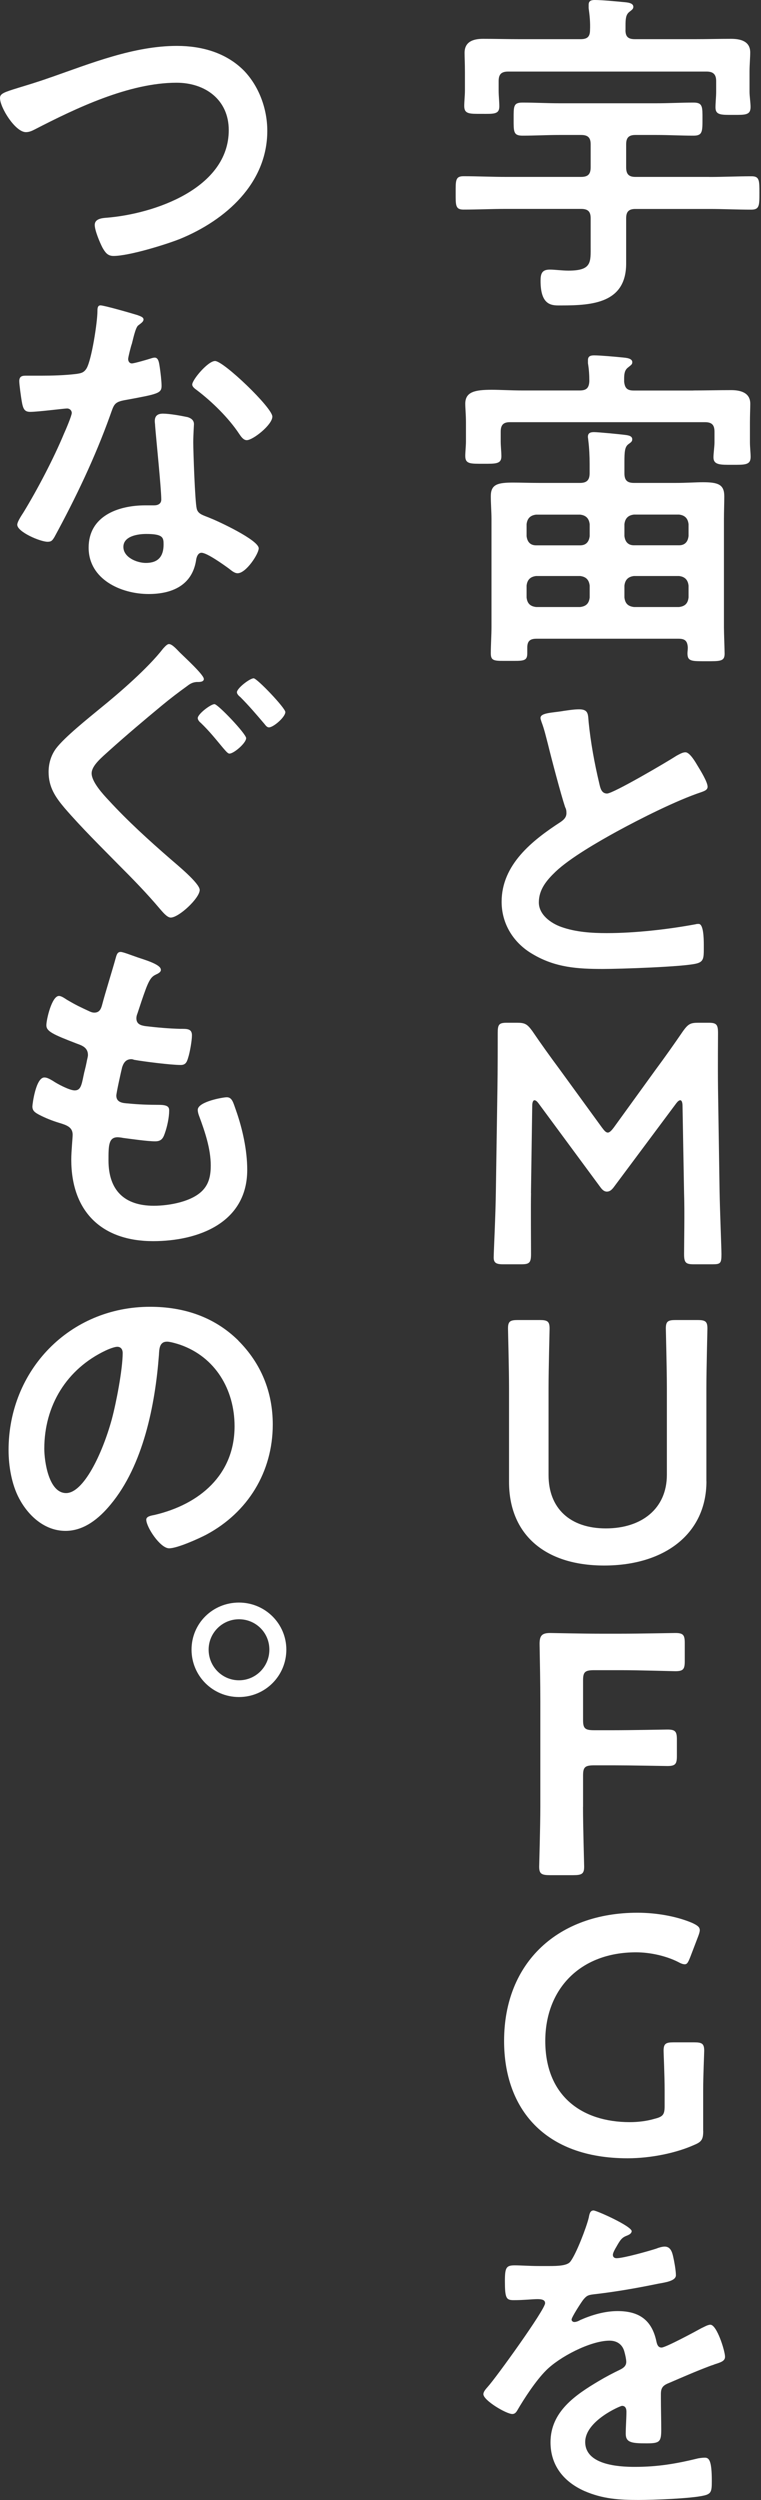 <svg width="123" height="404" viewBox="0 0 123 404" fill="none" xmlns="http://www.w3.org/2000/svg">
<rect x="0" y="0" width="123" height="404" fill="#333333" stroke="none"/>
<path d="M114.648 28.597C116.907 28.597 119.166 28.485 121.481 28.485C122.745 28.485 122.745 29.146 122.745 31.182C122.745 33.218 122.745 33.878 121.425 33.878C119.166 33.878 116.907 33.766 114.648 33.766H102.692C101.642 33.766 101.205 34.203 101.205 35.254V42.58C101.205 48.976 95.747 49.357 90.736 49.357C89.36 49.357 87.371 49.58 87.371 45.387C87.371 44.225 87.594 43.565 88.858 43.565C89.742 43.565 90.792 43.732 91.889 43.732C95.692 43.732 95.468 42.356 95.468 39.707V35.244C95.468 34.194 95.031 33.757 93.925 33.757H81.746C79.487 33.757 77.172 33.868 74.913 33.868C73.593 33.868 73.649 33.153 73.649 31.172C73.649 29.192 73.593 28.476 74.913 28.476C77.172 28.476 79.487 28.588 81.746 28.588H93.925C95.031 28.588 95.468 28.151 95.468 27.044V23.298C95.468 22.247 95.031 21.81 93.925 21.81H90.402C88.421 21.81 86.432 21.922 84.452 21.922C82.964 21.922 83.02 21.262 83.02 19.226C83.02 17.19 82.964 16.576 84.452 16.576C86.432 16.576 88.421 16.688 90.402 16.688H106.104C108.14 16.688 110.13 16.576 112.11 16.576C113.597 16.576 113.541 17.292 113.541 19.226C113.541 21.262 113.541 21.922 112.11 21.922C110.13 21.922 108.084 21.81 106.104 21.81H102.692C101.642 21.81 101.205 22.247 101.205 23.298V27.044C101.205 28.151 101.642 28.588 102.692 28.588H114.648V28.597ZM101.093 4.844C101.093 5.95 101.53 6.331 102.636 6.331H112.277C114.257 6.331 116.191 6.275 118.171 6.275C119.715 6.275 121.258 6.666 121.258 8.479C121.258 9.306 121.146 10.403 121.146 11.621V14.819C121.146 15.591 121.314 16.53 121.314 17.301C121.314 18.622 120.43 18.566 118.506 18.566C116.582 18.566 115.643 18.622 115.643 17.357C115.643 16.586 115.754 15.647 115.754 14.819V13.108C115.754 12.058 115.317 11.565 114.211 11.565H82.137C81.031 11.565 80.594 12.002 80.594 13.108V14.652C80.594 15.479 80.705 16.418 80.705 17.19C80.705 18.51 79.766 18.398 77.842 18.398C75.917 18.398 75.034 18.454 75.034 17.134C75.034 16.418 75.146 15.424 75.146 14.652V11.621C75.146 10.357 75.09 9.25 75.09 8.534C75.09 6.712 76.522 6.275 78.065 6.275C80.045 6.275 82.09 6.331 84.07 6.331H93.823C94.929 6.331 95.366 5.941 95.366 4.844C95.422 3.682 95.31 2.473 95.143 1.32V0.772C95.143 0.112 95.58 0 96.138 0C97.244 0 99.606 0.223 100.768 0.335C101.372 0.39 102.367 0.446 102.367 1.106C102.367 1.497 102.032 1.655 101.707 1.934C101.158 2.371 101.102 3.04 101.102 4.137V4.853L101.093 4.844Z" fill="white"/>
<path d="M112.063 63.097C114.099 63.097 116.144 63.041 118.18 63.041C119.668 63.041 121.267 63.432 121.267 65.245C121.267 65.849 121.211 67.169 121.211 68.22V71.474C121.211 72.189 121.323 73.184 121.323 73.844C121.323 75.165 120.384 75.109 118.348 75.109C116.47 75.109 115.317 75.165 115.317 73.9C115.317 73.24 115.484 72.189 115.484 71.474V69.763C115.484 68.657 115.047 68.22 113.941 68.22H82.415C81.365 68.22 80.928 68.657 80.928 69.763V71.362C80.928 72.078 81.039 73.017 81.039 73.733C81.039 74.997 80.1 74.941 78.12 74.941C76.028 74.941 75.201 74.997 75.201 73.677C75.201 73.073 75.312 72.022 75.312 71.362V68.22C75.312 67.011 75.201 65.961 75.201 65.245C75.201 63.32 76.744 62.986 79.496 62.986C80.872 62.986 82.527 63.097 84.451 63.097H93.711C94.817 63.097 95.198 62.66 95.254 61.61C95.254 60.615 95.198 59.685 95.031 58.691V58.198C95.031 57.538 95.468 57.426 96.026 57.426C97.076 57.426 99.447 57.649 100.6 57.761C101.148 57.817 102.199 57.872 102.199 58.532C102.199 58.923 101.92 59.025 101.539 59.36C100.935 59.797 100.879 60.466 100.879 61.238V61.675C100.99 62.725 101.372 63.106 102.422 63.106H112.063V63.097ZM109.692 103.213H86.71C85.66 103.213 85.223 103.604 85.223 104.645V105.584C85.223 106.904 84.507 106.792 82.248 106.792C79.989 106.792 79.329 106.904 79.329 105.584C79.329 104.152 79.44 102.72 79.44 101.289V83.876C79.44 82.667 79.329 81.449 79.329 80.185C79.329 78.26 80.435 77.981 82.964 77.981C84.07 77.981 85.502 78.037 87.203 78.037H93.757C94.808 78.037 95.301 77.6 95.301 76.494V75.007C95.301 73.742 95.245 72.413 95.078 71.093C95.078 70.925 95.022 70.758 95.022 70.6C95.022 69.94 95.459 69.828 96.016 69.828C96.677 69.828 100.154 70.163 100.925 70.265C101.362 70.321 102.19 70.377 102.19 70.981C102.19 71.371 101.967 71.474 101.53 71.808C100.981 72.245 100.925 73.017 100.925 74.672V76.494C100.925 77.6 101.362 78.037 102.469 78.037H109.246C111.012 78.037 112.444 77.926 113.597 77.926C116.023 77.926 117.065 78.26 117.065 80.185C117.065 81.393 117.009 82.667 117.009 83.876V101.344C117.009 102.228 117.12 105.091 117.12 105.64C117.12 106.904 116.349 106.848 114.145 106.848C111.83 106.848 111.115 106.904 111.115 105.584C111.115 105.305 111.17 104.979 111.17 104.645C111.115 103.594 110.733 103.213 109.683 103.213H109.692ZM95.31 84.703C95.198 83.764 94.706 83.271 93.767 83.16H86.655C85.716 83.271 85.223 83.764 85.111 84.703V86.637C85.223 87.576 85.716 88.124 86.655 88.124H93.767C94.706 88.124 95.198 87.576 95.31 86.637V84.703ZM86.655 93.079C85.716 93.191 85.223 93.684 85.111 94.623V96.547C85.223 97.542 85.716 97.979 86.655 98.091H93.767C94.706 97.979 95.198 97.542 95.31 96.547V94.623C95.198 93.684 94.706 93.191 93.767 93.079H86.655ZM109.748 88.115C110.687 88.115 111.18 87.567 111.291 86.627V84.694C111.18 83.755 110.687 83.262 109.748 83.15H102.469C101.53 83.262 101.037 83.755 100.925 84.694V86.627C101.037 87.567 101.53 88.115 102.469 88.115H109.748ZM100.925 96.547C101.037 97.542 101.53 97.979 102.469 98.091H109.748C110.687 97.979 111.18 97.542 111.291 96.547V94.623C111.18 93.684 110.687 93.191 109.748 93.079H102.469C101.53 93.191 101.037 93.684 100.925 94.623V96.547Z" fill="white"/>
<path d="M90.95 114.9C91.778 114.788 92.716 114.621 93.6 114.621C95.143 114.621 95.031 115.448 95.143 116.713C95.478 120.022 96.082 123.323 96.853 126.576C97.021 127.292 97.188 128.231 98.118 128.231C99.113 128.231 107.926 123.053 109.358 122.114C109.795 121.891 110.297 121.565 110.789 121.565C111.505 121.565 112.444 123.22 112.77 123.769C113.207 124.485 114.369 126.363 114.369 127.134C114.369 127.683 113.764 127.85 113.318 128.017C109.348 129.338 103.454 132.313 99.708 134.358C96.788 135.957 92.103 138.653 89.788 140.866C88.356 142.242 87.092 143.729 87.092 145.821C87.092 147.801 89.016 149.186 90.727 149.791C93.042 150.618 95.636 150.785 98.053 150.785C102.683 150.785 107.973 150.181 112.435 149.354C112.602 149.298 112.77 149.298 112.928 149.298C113.699 149.298 113.755 151.557 113.755 152.719V153.379C113.755 154.811 113.699 155.415 112.593 155.694C110.501 156.243 100.08 156.577 97.439 156.577C93.358 156.577 89.779 156.354 86.144 154.207C83.057 152.44 81.077 149.354 81.077 145.719C81.077 139.713 86.032 135.799 90.615 132.824C91.164 132.443 91.554 132.052 91.554 131.392C91.554 130.955 91.499 130.732 91.331 130.397C90.671 128.417 89.128 122.57 88.579 120.31C88.245 119.046 87.975 117.828 87.529 116.675C87.473 116.452 87.362 116.238 87.362 116.015C87.362 115.188 89.184 115.188 90.941 114.909L90.95 114.9Z" fill="white"/>
<path d="M85.829 192.779C85.782 194.703 85.829 201.378 85.829 202.643C85.829 204.019 85.578 204.298 84.304 204.298H81.264C80.148 204.298 79.795 204.019 79.795 203.191C79.795 202.42 80.102 196.414 80.148 192.444L80.399 175.961C80.446 173.209 80.446 168.021 80.446 166.924C80.446 165.548 80.65 165.269 81.915 165.269H83.588C84.852 165.269 85.215 165.493 86.024 166.59C87.446 168.681 88.915 170.727 90.384 172.707L97.282 182.19C97.691 182.738 97.942 183.017 98.249 183.017C98.5 183.017 98.807 182.738 99.216 182.19L105.956 172.874C107.425 170.894 108.95 168.737 110.419 166.59C111.227 165.483 111.581 165.269 112.854 165.269H114.528C115.792 165.269 116.053 165.548 116.053 166.924C116.053 167.752 116.006 172.047 116.053 175.961L116.304 192.444C116.35 195.363 116.61 201.815 116.61 202.643C116.61 204.13 116.462 204.298 115.188 204.298H112.092C110.828 204.298 110.567 204.019 110.567 202.643C110.567 201.044 110.67 195.81 110.567 192.835L110.316 178.675C110.316 178.127 110.168 177.792 109.963 177.792C109.759 177.792 109.554 177.96 109.303 178.285L99.16 191.896C98.853 192.277 98.556 192.556 98.091 192.556C97.626 192.556 97.329 192.221 97.078 191.896L87.037 178.285C86.786 177.95 86.582 177.792 86.377 177.792C86.172 177.792 86.024 178.127 86.024 178.675L85.819 192.788L85.829 192.779Z" fill="white"/>
<path d="M114.182 239.366C114.182 247.854 107.405 252.977 97.653 252.977C87.9 252.977 82.275 247.798 82.275 239.478V224.324C82.275 221.126 82.108 215.064 82.108 214.683C82.108 213.521 82.443 213.307 83.707 213.307H87.231C88.495 213.307 88.83 213.53 88.83 214.683C88.83 215.073 88.662 221.135 88.662 224.324V238.381C88.662 243.726 92.13 246.98 97.922 246.98C103.714 246.98 107.786 243.782 107.786 238.325V224.324C107.786 221.126 107.619 215.064 107.619 214.683C107.619 213.521 107.953 213.307 109.218 213.307H112.741C114.006 213.307 114.34 213.53 114.34 214.683C114.34 215.073 114.173 221.135 114.173 224.324V239.366H114.182Z" fill="white"/>
<path d="M94.231 291.995C94.231 295.193 94.417 301.255 94.417 301.636C94.417 302.789 94.055 303.012 92.66 303.012H88.904C87.51 303.012 87.147 302.789 87.147 301.636C87.147 301.245 87.333 295.184 87.333 291.995V274.852C87.333 272.155 87.268 268.567 87.212 265.648C87.212 264.328 87.575 263.881 88.913 263.881C89.341 263.881 94.129 263.993 96.974 263.993H100.367C103.277 263.993 108.734 263.881 109.162 263.881C110.436 263.881 110.677 264.216 110.677 265.48V268.455C110.677 269.72 110.436 270.054 109.162 270.054C108.734 270.054 103.277 269.887 100.367 269.887H96.063C94.547 269.887 94.24 270.166 94.24 271.542V277.938C94.24 279.314 94.547 279.593 96.063 279.593H99.093C101.948 279.593 107.461 279.481 107.888 279.481C109.162 279.481 109.404 279.816 109.404 281.08V283.777C109.404 285.041 109.162 285.376 107.888 285.376C107.461 285.376 101.948 285.264 99.093 285.264H96.063C94.547 285.264 94.24 285.543 94.24 286.919V291.986L94.231 291.995Z" fill="white"/>
<path d="M113.662 344.355C113.662 345.731 113.383 346.121 112.174 346.614C109.367 347.878 105.285 348.762 101.427 348.762C87.984 348.762 81.476 340.72 81.476 329.805C81.476 317.022 90.29 309.083 103.026 309.083C106.336 309.083 109.581 309.743 111.896 310.737C112.723 311.128 113.104 311.398 113.104 311.9C113.104 312.178 112.993 312.504 112.825 312.95L111.561 316.26C111.226 317.087 111.068 317.413 110.678 317.413C110.399 317.413 110.073 317.301 109.571 317.022C107.693 316.083 105.165 315.479 102.794 315.479C93.757 315.479 88.133 321.429 88.133 329.805C88.133 338.674 94.027 342.923 101.799 342.923C103.119 342.923 104.551 342.756 105.825 342.375C107.145 342.04 107.424 341.715 107.424 340.339V337.801C107.424 335.374 107.256 331.795 107.256 331.404C107.256 330.252 107.591 330.028 108.855 330.028H112.221C113.485 330.028 113.82 330.252 113.82 331.404C113.82 331.795 113.653 335.374 113.653 337.801V344.355H113.662Z" fill="white"/>
<path d="M102.088 360.559C102.088 360.894 101.697 361.108 101.428 361.219C100.544 361.554 100.321 361.824 99.606 363.097C99.438 363.376 99.057 364.036 99.057 364.362C99.057 364.752 99.336 364.91 99.661 364.91C100.768 364.91 104.895 363.748 106.057 363.367C106.448 363.2 107.052 363.032 107.433 363.032C108.372 363.032 108.642 363.915 108.809 364.687C108.977 365.403 109.246 366.89 109.246 367.662C109.246 368.601 107.48 368.824 106.327 369.038C102.859 369.754 99.382 370.358 95.915 370.749C95.031 370.86 94.808 370.972 94.26 371.632C93.925 372.069 92.382 374.439 92.382 374.83C92.382 375.053 92.605 375.22 92.819 375.22C93.153 375.22 93.535 375.053 93.814 374.886C95.692 374.058 97.783 373.454 99.819 373.454C103.343 373.454 105.388 374.941 106.104 378.409C106.216 378.902 106.383 379.348 106.931 379.348C107.591 379.348 112.5 376.699 113.383 376.206C113.774 376.038 114.378 375.657 114.815 375.657C115.866 375.657 117.186 379.897 117.186 380.836C117.186 381.496 116.581 381.719 115.531 382.044C115.308 382.156 115.038 382.212 114.759 382.323C112.556 383.151 110.408 384.09 108.252 385.019C107.257 385.41 106.82 385.735 106.82 386.841V387.557C106.82 389.268 106.876 390.923 106.876 392.624C106.876 394.604 106.597 394.827 104.505 394.827C102.134 394.827 101.139 394.716 101.139 393.284C101.139 392.076 101.251 390.858 101.251 389.705C101.251 389.212 101.084 388.766 100.535 388.766C100.256 388.766 94.585 391.192 94.585 394.604C94.585 398.295 99.931 398.63 102.58 398.63C106.271 398.63 109.246 398.137 112.835 397.254C113.17 397.198 113.551 397.142 113.941 397.142C114.657 397.142 115.048 397.747 115.048 400.889C115.048 402.544 114.992 402.981 113.783 403.26C111.691 403.752 105.574 403.975 103.203 403.975C100.061 403.975 97.421 403.808 94.492 402.544C91.127 401.056 88.979 398.407 88.979 394.66C88.979 389.705 93.005 386.999 96.807 384.74C97.913 384.08 99.066 383.476 100.228 382.918C100.777 382.639 101.223 382.314 101.223 381.654C101.223 381.263 101.056 380.501 100.944 380.11C100.665 378.902 99.782 378.233 98.518 378.233C95.431 378.233 90.364 380.882 88.217 383.085C86.618 384.685 84.74 387.548 83.587 389.537C83.42 389.816 83.197 390.086 82.815 390.086C81.821 390.086 78.13 387.883 78.13 386.888C78.13 386.451 78.567 386.005 78.846 385.679C80.11 384.303 88.105 373.222 88.105 372.18C88.105 371.688 87.668 371.52 86.897 371.52C86.013 371.52 84.749 371.688 83.038 371.688C81.83 371.688 81.607 371.409 81.607 368.601C81.607 366.398 81.83 366.063 83.206 366.063C84.145 366.063 85.577 366.175 87.176 366.175H88.775C90.206 366.175 91.694 366.119 92.187 365.459C93.126 364.25 94.78 359.946 95.162 358.347C95.273 357.742 95.385 357.194 95.933 357.194C96.426 357.194 102.106 359.732 102.106 360.559H102.088Z" fill="white"/>
<path d="M8.256 12.485C14.708 10.226 21.652 7.418 28.597 7.418C32.623 7.418 36.583 8.524 39.456 11.444C41.882 13.982 43.202 17.617 43.202 21.14C43.202 29.628 36.481 35.578 29.09 38.609C26.719 39.548 20.825 41.361 18.343 41.361C17.404 41.361 17.023 40.812 16.576 40.041C16.139 39.213 15.312 37.233 15.312 36.35C15.312 35.355 16.474 35.243 17.19 35.188C24.906 34.583 36.974 30.446 36.974 21.029C36.974 16.12 33.171 13.368 28.541 13.368C20.881 13.368 12.337 17.449 5.615 20.917C5.178 21.14 4.732 21.354 4.184 21.354C2.473 21.354 0 17.384 0 15.841C0 15.125 0.66 14.902 2.975 14.186C4.239 13.796 5.95 13.303 8.265 12.475L8.256 12.485Z" fill="white"/>
<path d="M22.312 50.955C22.591 51.066 23.196 51.234 23.196 51.615C23.196 51.996 22.805 52.219 22.312 52.609C21.875 52.991 21.485 54.924 21.318 55.529C21.15 55.966 20.713 57.732 20.713 58.011C20.713 58.401 20.936 58.727 21.318 58.727C21.699 58.727 23.958 58.067 24.46 57.899C24.627 57.844 24.85 57.788 25.009 57.788C25.669 57.788 25.724 58.783 25.836 59.443C25.948 60.214 26.115 61.59 26.115 62.362C26.115 63.571 25.455 63.682 20.379 64.621C18.398 64.956 18.445 65.337 17.785 67.159C15.358 73.936 12.216 80.5 8.804 86.775C8.469 87.324 8.311 87.547 7.698 87.547C6.489 87.547 2.789 85.948 2.789 84.795C2.789 84.302 3.505 83.252 3.784 82.815C6.043 79.124 8.693 74.048 10.338 70.088C10.617 69.483 11.602 67.168 11.602 66.722C11.602 66.387 11.323 66.006 10.831 66.006C10.394 66.006 6.145 66.555 4.881 66.555C3.942 66.555 3.719 66.062 3.505 64.788C3.393 64.128 3.114 62.139 3.114 61.59C3.114 60.874 3.505 60.707 4.109 60.707H6.647C8.525 60.707 10.45 60.651 12.328 60.428C13.043 60.317 13.536 60.261 13.982 59.545C14.81 58.169 15.749 52.052 15.749 50.285C15.749 49.895 15.749 49.346 16.242 49.346C16.846 49.346 21.42 50.666 22.303 50.945L22.312 50.955ZM30.243 67.382C30.847 67.549 31.349 67.875 31.349 68.544C31.349 68.656 31.237 70.311 31.237 71.463C31.237 73.063 31.516 81.002 31.786 82.155C31.953 82.982 32.669 83.205 33.496 83.531C33.664 83.587 33.887 83.698 34.045 83.754C35.309 84.247 41.817 87.277 41.817 88.607C41.817 89.49 39.781 92.632 38.405 92.632C37.857 92.632 37.355 92.14 36.974 91.861C36.146 91.257 33.45 89.323 32.567 89.323C31.962 89.323 31.739 90.094 31.684 90.587C31.023 94.613 27.77 95.989 24.023 95.989C19.561 95.989 14.326 93.618 14.326 88.495C14.326 83.373 19.124 81.662 23.474 81.662H24.906C25.566 81.662 26.068 81.383 26.068 80.723C26.068 78.957 25.241 70.971 25.074 68.823C25.074 68.544 25.018 68.331 25.018 68.052C25.018 67.168 25.511 66.843 26.338 66.843C27.389 66.843 29.257 67.178 30.252 67.391L30.243 67.382ZM19.942 88.374C19.942 90.085 22.145 90.968 23.577 90.968C25.557 90.968 26.44 89.918 26.44 87.993C26.44 86.887 26.384 86.283 23.633 86.283C22.312 86.283 19.942 86.617 19.942 88.374ZM44.02 67.326C44.02 68.647 40.878 71.129 39.883 71.129C39.335 71.129 38.944 70.525 38.675 70.134C36.964 67.54 34.268 64.9 31.786 63.022C31.563 62.855 31.07 62.529 31.07 62.139C31.07 61.367 33.608 58.336 34.761 58.336C36.137 58.336 44.02 65.885 44.02 67.317V67.326Z" fill="white"/>
<path d="M32.947 109.711C32.947 110.259 32.12 110.204 31.785 110.204C31.125 110.259 30.735 110.482 30.242 110.864C28.866 111.858 27.49 112.9 26.161 114.006C23.297 116.377 20.424 118.803 17.672 121.276C16.464 122.382 14.809 123.703 14.809 124.967C14.809 126.343 16.631 128.332 17.561 129.318C20.648 132.683 24.115 135.826 27.537 138.801C28.476 139.628 32.278 142.715 32.278 143.812C32.278 145.132 28.912 148.274 27.592 148.274C26.988 148.274 26.216 147.279 25.826 146.842C23.734 144.36 21.475 142.045 19.16 139.73C16.241 136.755 13.21 133.78 10.449 130.582C8.961 128.816 7.855 127.217 7.855 124.744C7.855 123.368 8.246 122.048 9.064 120.941C10.44 119.119 14.242 116.088 16.176 114.489C19.318 111.951 23.948 107.935 26.374 104.793C26.598 104.57 26.979 104.077 27.313 104.077C27.862 104.077 28.689 105.072 29.08 105.453C29.74 106.113 32.938 109.032 32.938 109.692L32.947 109.711ZM39.78 119.296C39.78 120.067 37.8 121.778 37.084 121.778C36.805 121.778 36.48 121.341 36.034 120.839C34.881 119.463 33.886 118.19 32.455 116.814C32.231 116.646 31.962 116.321 31.962 116.042C31.962 115.382 34.054 113.783 34.667 113.783C35.216 113.783 39.79 118.58 39.79 119.296H39.78ZM46.121 115.056C46.121 115.884 44.187 117.539 43.471 117.539C43.137 117.539 42.923 117.204 42.7 116.934C41.435 115.447 40.217 114.015 38.841 112.639C38.618 112.472 38.293 112.147 38.293 111.868C38.293 111.208 40.385 109.609 40.998 109.609C41.547 109.609 46.121 114.406 46.121 115.066V115.056Z" fill="white"/>
<path d="M26.004 156.726C26.004 157.005 25.781 157.163 25.511 157.33C24.74 157.711 24.349 157.767 23.587 159.756C23.094 161.077 22.648 162.452 22.211 163.782C22.099 164.061 22.044 164.275 22.044 164.554C22.044 165.493 22.759 165.706 23.531 165.818C25.409 166.041 27.278 166.208 29.156 166.255C30.206 166.255 31.024 166.199 31.024 167.305C31.024 168.133 30.69 170.057 30.42 170.885C30.197 171.656 29.983 172.093 29.211 172.093C27.612 172.093 23.317 171.545 21.718 171.266C21.551 171.21 21.384 171.154 21.226 171.154C20.342 171.154 19.961 171.759 19.738 172.474C19.571 173.135 18.799 176.612 18.799 177.049C18.799 178.211 19.961 178.257 20.733 178.313C22.388 178.48 24.042 178.536 25.688 178.536C27.175 178.536 27.343 178.926 27.343 179.475C27.343 180.581 27.008 182.125 26.627 183.166C26.348 183.993 26.023 184.43 25.084 184.43C23.819 184.43 21.226 184.049 19.905 183.882C19.682 183.826 19.189 183.77 19.022 183.77C17.535 183.77 17.535 185.146 17.535 187.517C17.535 192.314 20.073 194.843 24.86 194.843C27.343 194.843 31.145 194.183 32.856 192.249C33.851 191.142 34.064 189.767 34.064 188.335C34.064 185.639 33.125 182.878 32.186 180.34C32.075 180.061 31.963 179.679 31.963 179.345C31.963 178.025 36.045 177.309 36.649 177.309C37.532 177.309 37.699 178.192 38.136 179.401C39.187 182.376 39.959 185.853 39.959 189.041C39.959 197.585 32.075 200.56 24.749 200.56C16.428 200.56 11.52 195.763 11.52 187.387C11.52 186.011 11.743 183.919 11.743 183.361C11.743 182.152 10.804 181.818 9.539 181.437C8.433 181.102 7.336 180.665 6.285 180.116C5.681 179.782 5.235 179.512 5.235 178.796C5.235 178.462 5.783 174.111 7.169 174.111C7.661 174.111 8.163 174.445 8.545 174.659C9.26 175.152 11.241 176.202 12.068 176.202C13.007 176.202 13.174 175.431 13.5 173.832C13.611 173.228 13.835 172.512 13.992 171.684C14.048 171.294 14.216 170.801 14.216 170.476C14.216 169.267 13.221 168.932 12.449 168.653C8.591 167.166 7.494 166.673 7.494 165.678C7.494 164.739 8.377 160.937 9.53 160.937C9.921 160.937 10.469 161.328 10.794 161.541C12.393 162.48 12.886 162.694 14.541 163.466C14.82 163.577 14.978 163.633 15.257 163.633C16.14 163.633 16.363 162.917 16.521 162.313C17.014 160.435 18.232 156.53 18.669 154.931C18.836 154.327 18.948 153.825 19.496 153.825C19.887 153.825 21.263 154.374 22.248 154.708C23.187 155.043 25.995 155.815 25.995 156.688L26.004 156.726Z" fill="white"/>
<path d="M38.517 216.634C42.208 220.325 44.086 224.955 44.086 230.189C44.086 237.85 40.06 244.404 33.339 247.992C32.074 248.652 28.653 250.196 27.333 250.196C25.901 250.196 23.642 246.774 23.642 245.566C23.642 245.017 24.47 244.906 25.018 244.794C32.242 243.084 37.913 238.342 37.913 230.468C37.913 224.574 34.826 219.284 29.099 217.294C28.607 217.127 27.5 216.801 27.008 216.801C25.743 216.801 25.743 218.01 25.687 218.949C25.083 227 23.149 236.808 17.859 243.139C16.037 245.343 13.62 247.379 10.589 247.379C7.224 247.379 4.584 244.952 3.096 242.145C1.887 239.886 1.385 236.911 1.385 234.317C1.385 221.422 11.249 211.168 24.256 211.168C29.657 211.168 34.612 212.767 38.526 216.625L38.517 216.634ZM17.078 218.233C10.794 221.208 7.159 227.102 7.159 234.103C7.159 236.139 7.875 241.271 10.682 241.271C13.49 241.271 16.521 234.986 18.064 229.371C18.78 226.721 19.83 221.273 19.83 218.624C19.83 218.075 19.552 217.629 18.947 217.629C18.51 217.629 17.515 218.019 17.078 218.233Z" fill="white"/>
<path d="M46.28 266.568C46.28 270.807 42.868 274.228 38.62 274.228C34.371 274.228 30.959 270.807 30.959 266.568C30.959 262.328 34.371 258.963 38.62 258.963C42.868 258.963 46.28 262.384 46.28 266.568ZM33.72 266.568C33.72 269.319 35.924 271.523 38.629 271.523C41.334 271.523 43.538 269.319 43.538 266.568C43.538 263.816 41.334 261.659 38.629 261.659C35.924 261.659 33.72 263.862 33.72 266.568Z" fill="white"/>
</svg>
